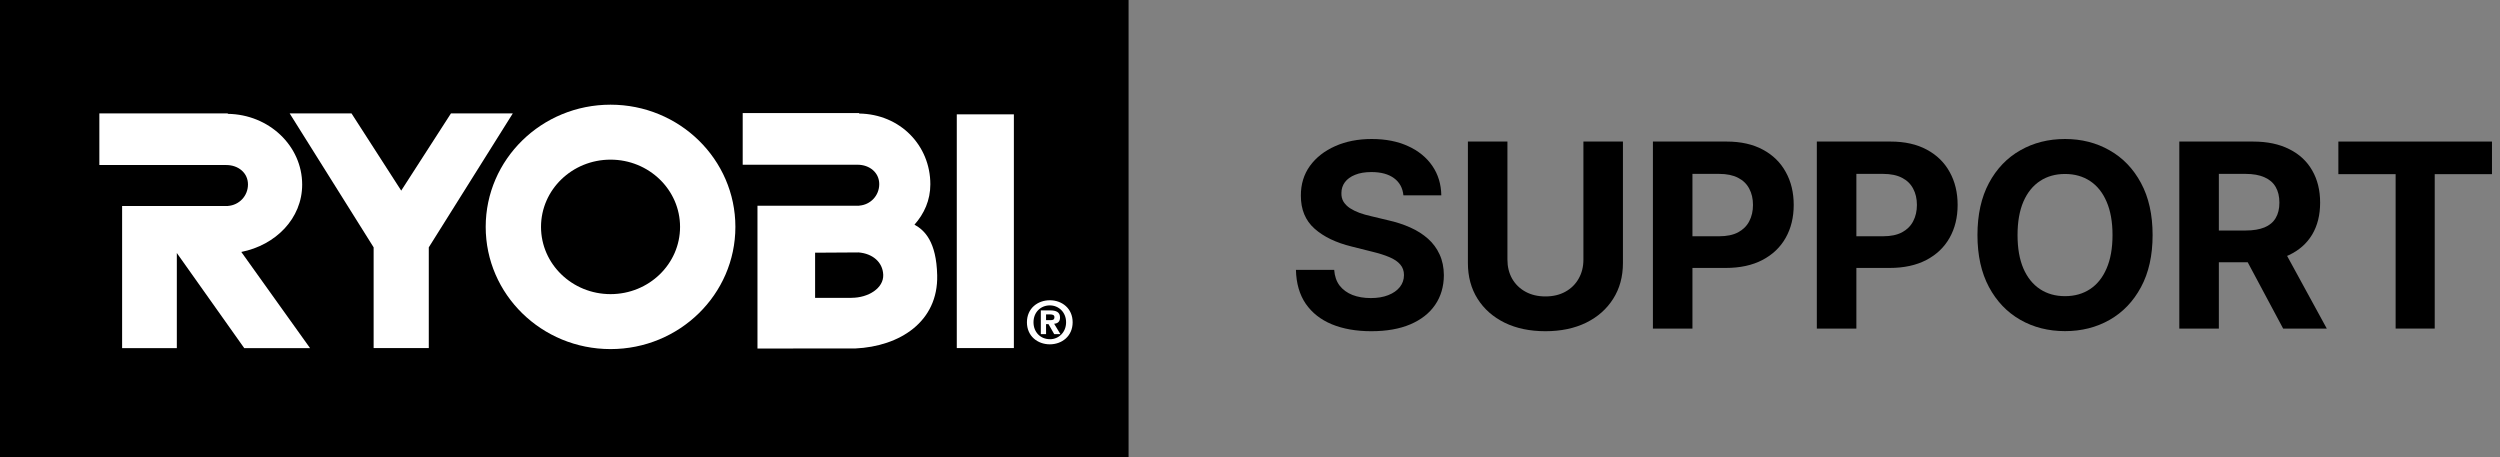 <svg width="175" height="32" viewBox="0 0 175 32" fill="none" xmlns="http://www.w3.org/2000/svg">
<rect x="0" y="0" width="175" height="32" fill="#808080" stroke="none"/>
<path d="M79 0H0V32H79V0Z" fill="black"/>
<path d="M33.999 15.882C33.999 11.158 37.911 7.328 42.738 7.328C47.564 7.328 51.477 11.158 51.477 15.882C51.477 20.606 47.564 24.436 42.738 24.436C37.911 24.436 33.999 20.606 33.999 15.882ZM42.738 20.589C45.425 20.589 47.604 18.481 47.604 15.882C47.604 13.283 45.425 11.175 42.738 11.175C40.05 11.175 37.871 13.283 37.871 15.882C37.871 18.481 40.05 20.589 42.738 20.589Z" fill="white"/>
<path d="M16.892 17.636C19.284 17.163 21.152 15.305 21.152 12.922C21.152 10.209 18.829 8.009 15.946 7.97V7.938H6.955V11.552H15.385C15.385 11.552 15.682 11.552 15.84 11.552C16.679 11.552 17.358 12.098 17.358 12.909C17.358 13.72 16.741 14.358 15.957 14.416V14.422H8.548V24.367H12.378V17.711L17.096 24.367H21.703L16.892 17.638V17.636Z" fill="white"/>
<path d="M31.567 7.938L28.085 13.343L24.605 7.938H20.276L26.154 17.314V24.365H30.015V17.314L35.896 7.938H31.567Z" fill="white"/>
<path d="M70.971 8.004H66.975V24.365H70.971V8.004Z" fill="white"/>
<path d="M73.224 23.388H72.858V21.727H73.499C73.94 21.727 74.202 21.849 74.202 22.229C74.202 22.536 74.018 22.645 73.79 22.663L74.229 23.388H73.794L73.397 22.691H73.224V23.388ZM73.548 22.409C73.712 22.409 73.809 22.377 73.809 22.193C73.809 22.021 73.621 22.008 73.481 22.008H73.224V22.407H73.548V22.409ZM73.488 24.103C72.64 24.103 71.885 23.536 71.885 22.56C71.885 21.583 72.64 21.018 73.488 21.018C74.335 21.018 75.085 21.585 75.085 22.56C75.085 23.534 74.331 24.103 73.488 24.103ZM73.488 21.377C72.855 21.377 72.345 21.851 72.345 22.56C72.345 23.268 72.855 23.747 73.488 23.742V23.747C74.102 23.747 74.626 23.27 74.626 22.56C74.626 21.849 74.102 21.377 73.488 21.377Z" fill="white"/>
<path d="M64.014 15.727C64.691 14.961 65.124 14.021 65.124 12.9C65.124 10.189 63.018 7.987 60.138 7.948V7.916H51.989V11.531H59.574C59.574 11.531 59.871 11.531 60.029 11.531C60.868 11.531 61.547 12.078 61.547 12.888C61.547 13.697 60.93 14.336 60.147 14.394V14.401H53.023V24.399L56.687 24.393H59.869C62.978 24.249 65.679 22.527 65.603 19.271C65.55 16.912 64.72 16.112 64.012 15.727M59.607 20.849H57.057V17.689L60.104 17.67C61.076 17.749 61.793 18.344 61.826 19.235C61.864 20.166 60.79 20.847 59.607 20.847" fill="white"/>
<path d="M163.686 12.191V9.909H174.438V12.191H170.43V23H167.694V12.191H163.686Z" fill="black"/>
<path d="M152.552 23V9.909H157.717C158.706 9.909 159.549 10.086 160.248 10.44C160.951 10.789 161.486 11.286 161.853 11.929C162.223 12.568 162.409 13.32 162.409 14.185C162.409 15.055 162.221 15.803 161.846 16.429C161.471 17.051 160.928 17.528 160.216 17.861C159.509 18.193 158.652 18.359 157.647 18.359H154.189V16.135H157.199C157.728 16.135 158.167 16.062 158.516 15.918C158.865 15.773 159.125 15.555 159.296 15.266C159.471 14.976 159.558 14.616 159.558 14.185C159.558 13.751 159.471 13.384 159.296 13.086C159.125 12.788 158.863 12.562 158.51 12.408C158.16 12.251 157.719 12.172 157.186 12.172H155.32V23H152.552ZM159.622 17.043L162.875 23H159.82L156.637 17.043H159.622Z" fill="black"/>
<path d="M150.682 16.454C150.682 17.882 150.411 19.097 149.87 20.098C149.333 21.099 148.6 21.864 147.671 22.393C146.747 22.917 145.707 23.179 144.552 23.179C143.389 23.179 142.345 22.915 141.42 22.386C140.495 21.858 139.764 21.093 139.227 20.092C138.691 19.09 138.422 17.878 138.422 16.454C138.422 15.027 138.691 13.812 139.227 12.811C139.764 11.81 140.495 11.047 141.42 10.523C142.345 9.994 143.389 9.73 144.552 9.73C145.707 9.73 146.747 9.994 147.671 10.523C148.6 11.047 149.333 11.81 149.87 12.811C150.411 13.812 150.682 15.027 150.682 16.454ZM147.876 16.454C147.876 15.53 147.737 14.75 147.46 14.115C147.188 13.48 146.802 12.999 146.303 12.67C145.805 12.342 145.221 12.178 144.552 12.178C143.883 12.178 143.299 12.342 142.801 12.67C142.302 12.999 141.914 13.48 141.637 14.115C141.365 14.75 141.228 15.53 141.228 16.454C141.228 17.379 141.365 18.159 141.637 18.794C141.914 19.429 142.302 19.91 142.801 20.239C143.299 20.567 143.883 20.731 144.552 20.731C145.221 20.731 145.805 20.567 146.303 20.239C146.802 19.91 147.188 19.429 147.46 18.794C147.737 18.159 147.876 17.379 147.876 16.454Z" fill="black"/>
<path d="M127.178 23V9.909H132.343C133.336 9.909 134.181 10.099 134.88 10.478C135.579 10.853 136.112 11.375 136.478 12.044C136.849 12.709 137.034 13.476 137.034 14.345C137.034 15.214 136.847 15.982 136.472 16.646C136.097 17.311 135.554 17.829 134.842 18.2C134.135 18.57 133.278 18.756 132.272 18.756H128.98V16.538H131.825C132.358 16.538 132.796 16.446 133.142 16.263C133.491 16.075 133.751 15.817 133.921 15.489C134.096 15.157 134.184 14.775 134.184 14.345C134.184 13.911 134.096 13.531 133.921 13.207C133.751 12.879 133.491 12.626 133.142 12.447C132.792 12.264 132.349 12.172 131.812 12.172H129.946V23H127.178Z" fill="black"/>
<path d="M115.704 23V9.909H120.868C121.861 9.909 122.707 10.099 123.406 10.478C124.105 10.853 124.637 11.375 125.004 12.044C125.375 12.709 125.56 13.476 125.56 14.345C125.56 15.214 125.373 15.982 124.998 16.646C124.623 17.311 124.079 17.829 123.368 18.2C122.66 18.57 121.804 18.756 120.798 18.756H117.506V16.538H120.351C120.883 16.538 121.322 16.446 121.667 16.263C122.017 16.075 122.277 15.817 122.447 15.489C122.622 15.157 122.709 14.775 122.709 14.345C122.709 13.911 122.622 13.531 122.447 13.207C122.277 12.879 122.017 12.626 121.667 12.447C121.318 12.264 120.875 12.172 120.338 12.172H118.471V23H115.704Z" fill="black"/>
<path d="M110.839 9.909H113.606V18.41C113.606 19.365 113.378 20.2 112.922 20.916C112.471 21.632 111.838 22.19 111.024 22.591C110.21 22.987 109.262 23.185 108.18 23.185C107.093 23.185 106.143 22.987 105.329 22.591C104.515 22.19 103.882 21.632 103.43 20.916C102.979 20.2 102.753 19.365 102.753 18.41V9.909H105.52V18.174C105.52 18.673 105.629 19.116 105.846 19.503C106.068 19.891 106.379 20.196 106.78 20.418C107.18 20.639 107.647 20.75 108.18 20.75C108.716 20.75 109.183 20.639 109.579 20.418C109.98 20.196 110.289 19.891 110.506 19.503C110.728 19.116 110.839 18.673 110.839 18.174V9.909Z" fill="black"/>
<path d="M98.239 13.674C98.188 13.158 97.969 12.758 97.581 12.472C97.193 12.187 96.667 12.044 96.002 12.044C95.55 12.044 95.169 12.108 94.858 12.236C94.547 12.359 94.308 12.532 94.142 12.754C93.98 12.975 93.899 13.227 93.899 13.508C93.891 13.742 93.94 13.947 94.046 14.121C94.157 14.296 94.308 14.447 94.5 14.575C94.692 14.699 94.913 14.807 95.165 14.901C95.416 14.991 95.685 15.068 95.97 15.131L97.146 15.413C97.717 15.54 98.242 15.711 98.719 15.924C99.196 16.137 99.609 16.399 99.959 16.71C100.308 17.021 100.579 17.388 100.771 17.81C100.967 18.232 101.067 18.715 101.071 19.261C101.067 20.062 100.862 20.756 100.457 21.344C100.057 21.928 99.477 22.382 98.719 22.706C97.965 23.026 97.055 23.185 95.989 23.185C94.933 23.185 94.012 23.023 93.228 22.7C92.448 22.376 91.839 21.896 91.4 21.261C90.965 20.622 90.737 19.832 90.716 18.89H93.394C93.424 19.329 93.55 19.695 93.771 19.989C93.997 20.279 94.298 20.499 94.673 20.648C95.052 20.793 95.48 20.865 95.957 20.865C96.426 20.865 96.833 20.797 97.178 20.66C97.528 20.524 97.798 20.334 97.99 20.092C98.182 19.849 98.278 19.57 98.278 19.254C98.278 18.96 98.19 18.713 98.016 18.513C97.845 18.312 97.594 18.142 97.261 18.001C96.933 17.861 96.531 17.733 96.053 17.618L94.628 17.26C93.524 16.991 92.653 16.572 92.013 16.001C91.374 15.43 91.057 14.661 91.061 13.693C91.057 12.901 91.268 12.208 91.694 11.616C92.124 11.023 92.715 10.561 93.465 10.229C94.215 9.896 95.067 9.73 96.021 9.73C96.993 9.73 97.841 9.896 98.565 10.229C99.294 10.561 99.861 11.023 100.266 11.616C100.67 12.208 100.879 12.894 100.892 13.674H98.239Z" fill="black"/>
</svg>
